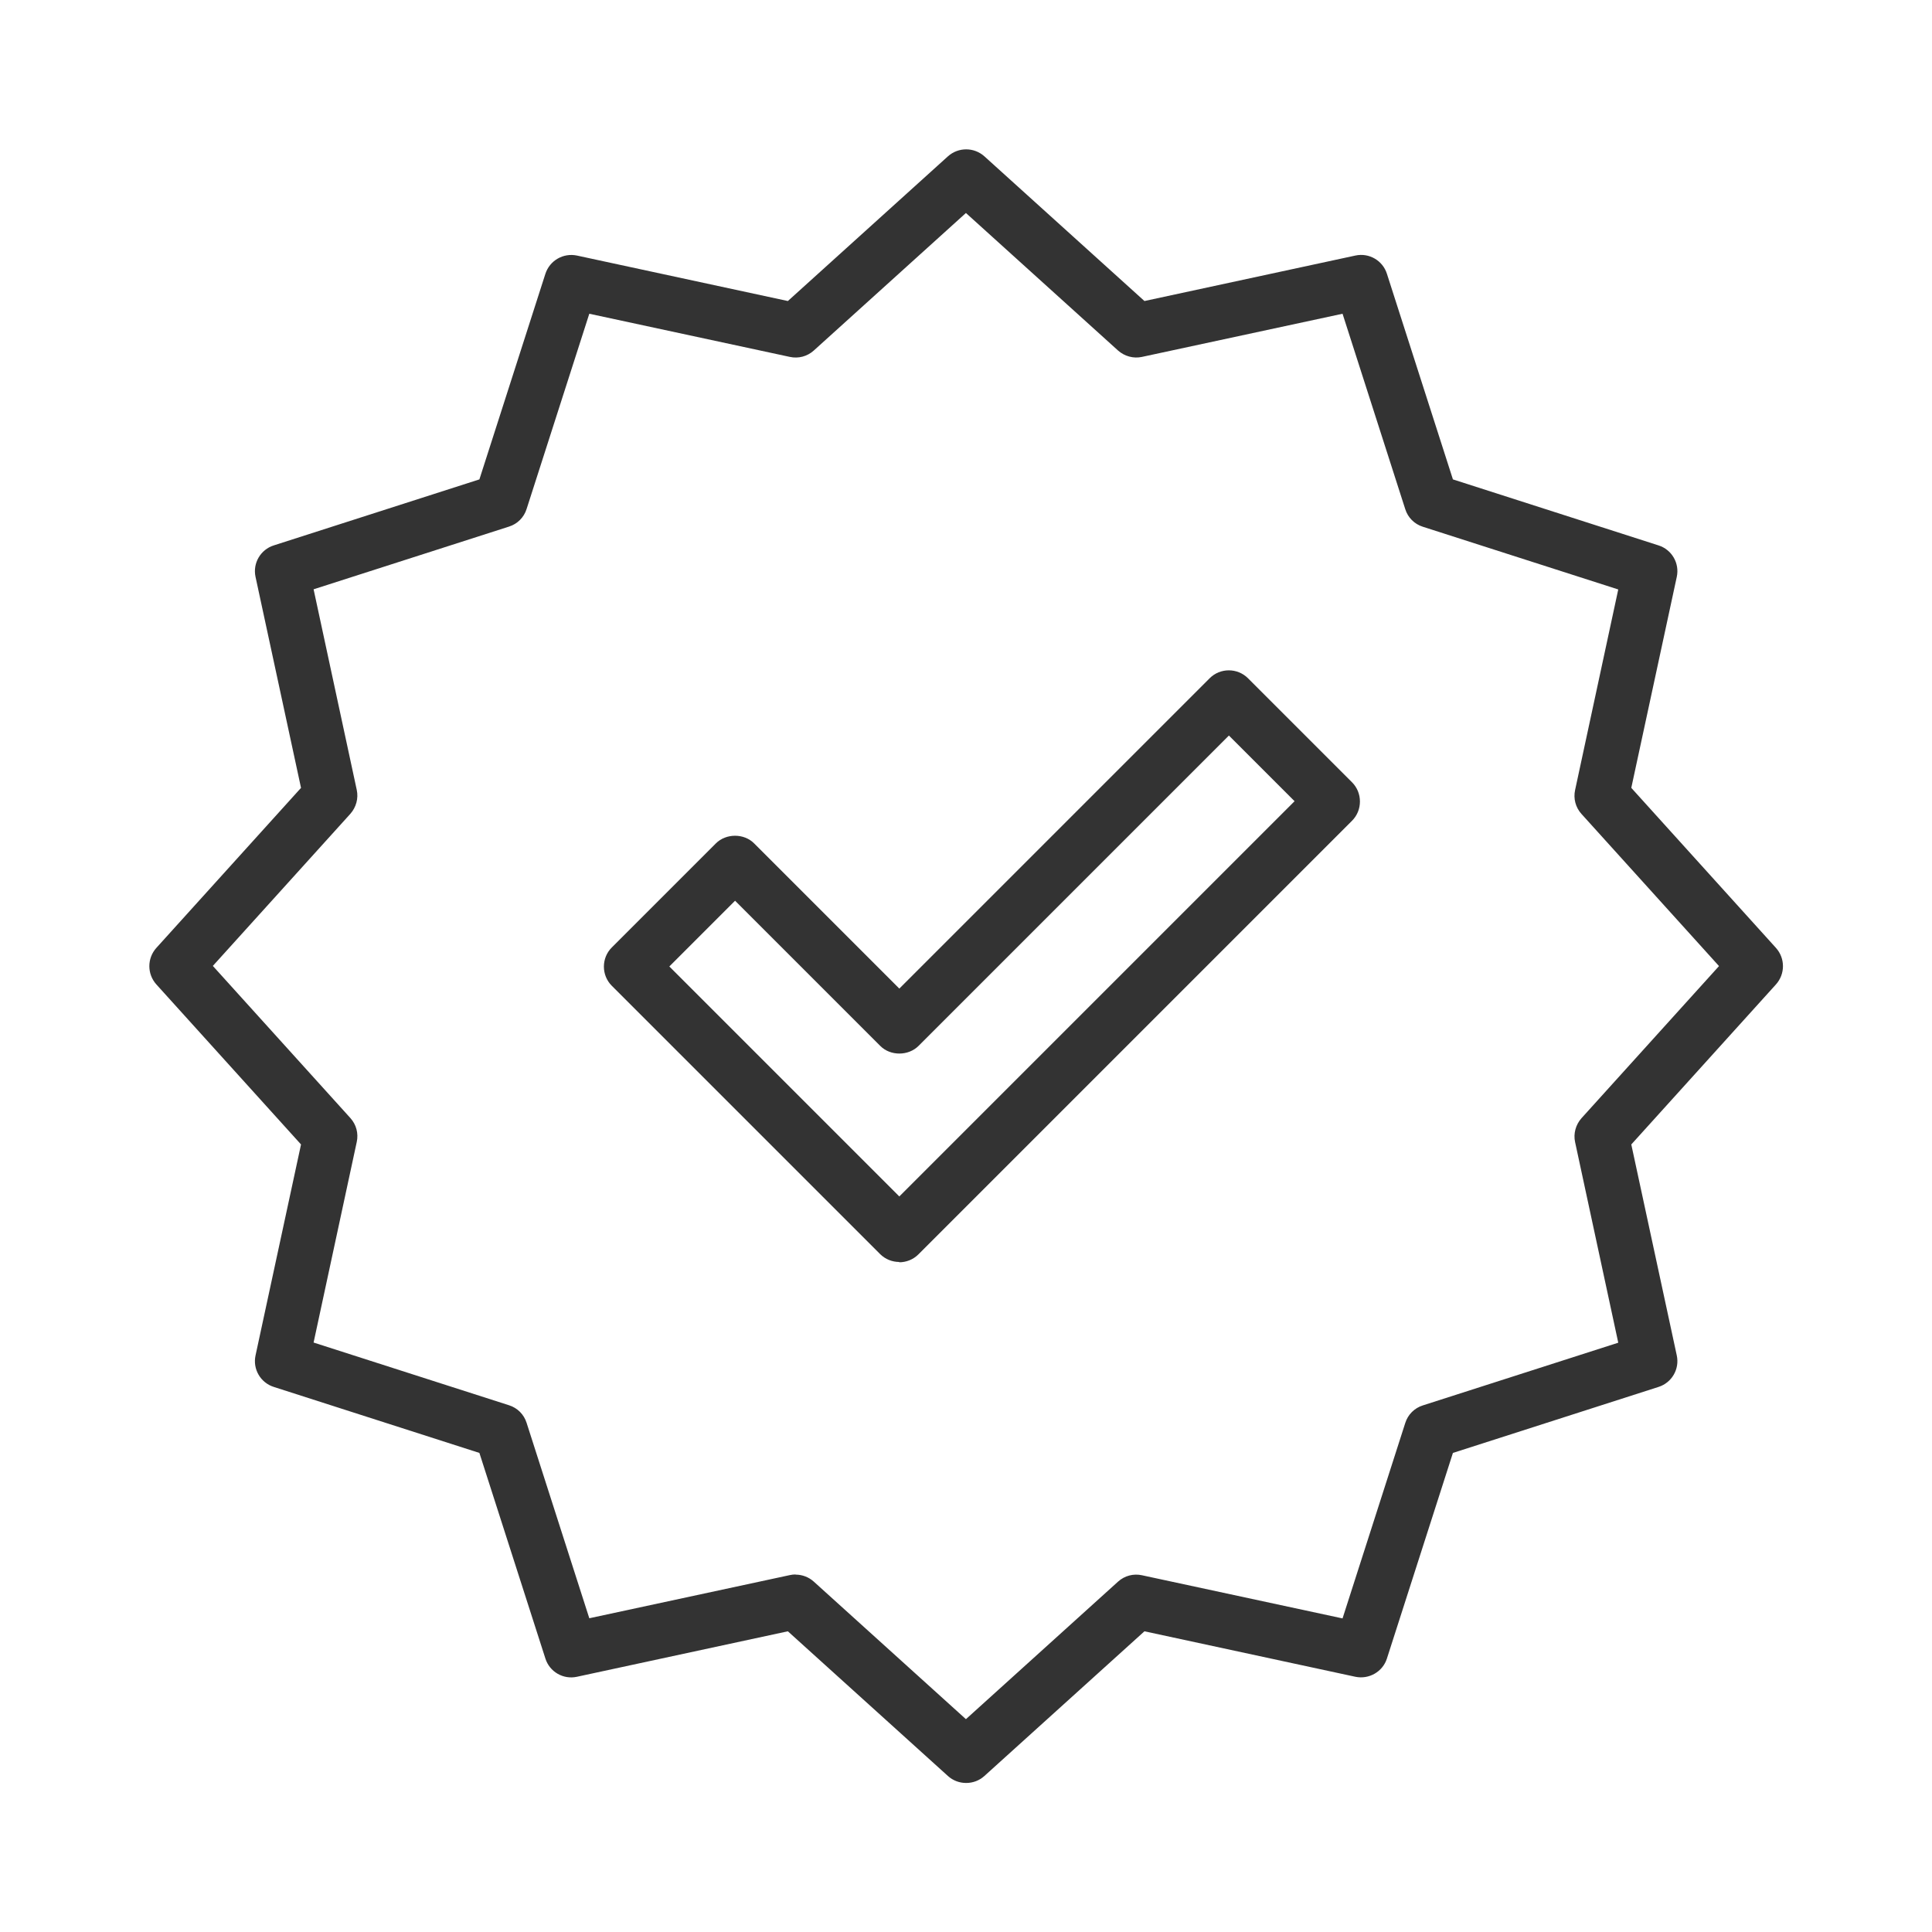 <?xml version="1.0" encoding="UTF-8"?>
<svg id="Layer_2" data-name="Layer 2" xmlns="http://www.w3.org/2000/svg" viewBox="0 0 124.45 124.45">
  <defs>
    <style>
      .cls-1 {
        fill: none;
      }

      .cls-1, .cls-2 {
        stroke-width: 0px;
      }

      .cls-2 {
        fill: #333;
      }
    </style>
  </defs>
  <g id="_ëÎÓÈ_1" data-name="ëÎÓÈ 1">
    <g>
      <g>
        <path class="cls-2" d="M57.93,81.29c-.45,0-.9-.17-1.24-.51l-17.28-17.28c-.68-.68-.68-1.79,0-2.47l6.7-6.7c.66-.66,1.82-.66,2.47,0l9.35,9.35,19.99-19.99c.68-.68,1.79-.68,2.47,0l6.7,6.7c.33.33.51.77.51,1.24s-.18.91-.51,1.24l-27.93,27.93c-.34.34-.79.51-1.24.51ZM43.12,62.26l14.81,14.81,25.46-25.46-4.23-4.23-19.99,19.99c-.66.66-1.82.66-2.47,0l-9.35-9.35-4.23,4.23Z"/>
        <path class="cls-2" d="M62.23,114.85c-.42,0-.84-.15-1.17-.45l-10.31-9.32-13.59,2.93c-.88.19-1.76-.32-2.03-1.18l-4.25-13.24-13.24-4.25c-.86-.27-1.37-1.15-1.18-2.03l2.93-13.59-9.32-10.31c-.6-.67-.6-1.68,0-2.35l9.32-10.31-2.93-13.59c-.19-.88.32-1.76,1.18-2.03l13.24-4.25,4.25-13.24c.28-.86,1.15-1.36,2.03-1.18l13.59,2.93,10.31-9.32c.67-.6,1.68-.6,2.35,0l10.31,9.32,13.59-2.93c.88-.19,1.76.32,2.03,1.18l4.25,13.24,13.24,4.25c.86.27,1.37,1.15,1.18,2.03l-2.93,13.59,9.32,10.31c.6.67.6,1.68,0,2.35l-9.32,10.31,2.93,13.59c.19.88-.32,1.76-1.18,2.03l-13.24,4.25-4.25,13.24c-.27.86-1.16,1.36-2.03,1.18l-13.59-2.93-10.31,9.32c-.33.3-.75.45-1.17.45ZM51.25,101.43c.43,0,.85.16,1.17.45l9.8,8.86,9.8-8.86c.42-.38.99-.53,1.54-.41l12.92,2.78,4.04-12.59c.17-.54.59-.96,1.13-1.13l12.59-4.04-2.78-12.92c-.12-.55.04-1.12.41-1.54l8.86-9.8-8.86-9.8c-.38-.42-.53-.99-.41-1.54l2.78-12.92-12.59-4.04c-.54-.17-.96-.59-1.13-1.13l-4.04-12.59-12.92,2.78c-.55.12-1.12-.04-1.54-.41l-9.8-8.86-9.8,8.86c-.42.38-.99.53-1.54.41l-12.92-2.78-4.04,12.58c-.17.54-.59.96-1.13,1.13l-12.59,4.04,2.78,12.92c.12.55-.04,1.12-.41,1.54l-8.86,9.8,8.86,9.8c.38.42.53.99.41,1.54l-2.78,12.92,12.59,4.04c.54.17.96.59,1.13,1.13l4.04,12.59,12.92-2.78c.12-.03.25-.04.37-.04Z"/>
      </g>
      <rect class="cls-1" width="124.45" height="124.45"/>
    </g>
  </g>
</svg>